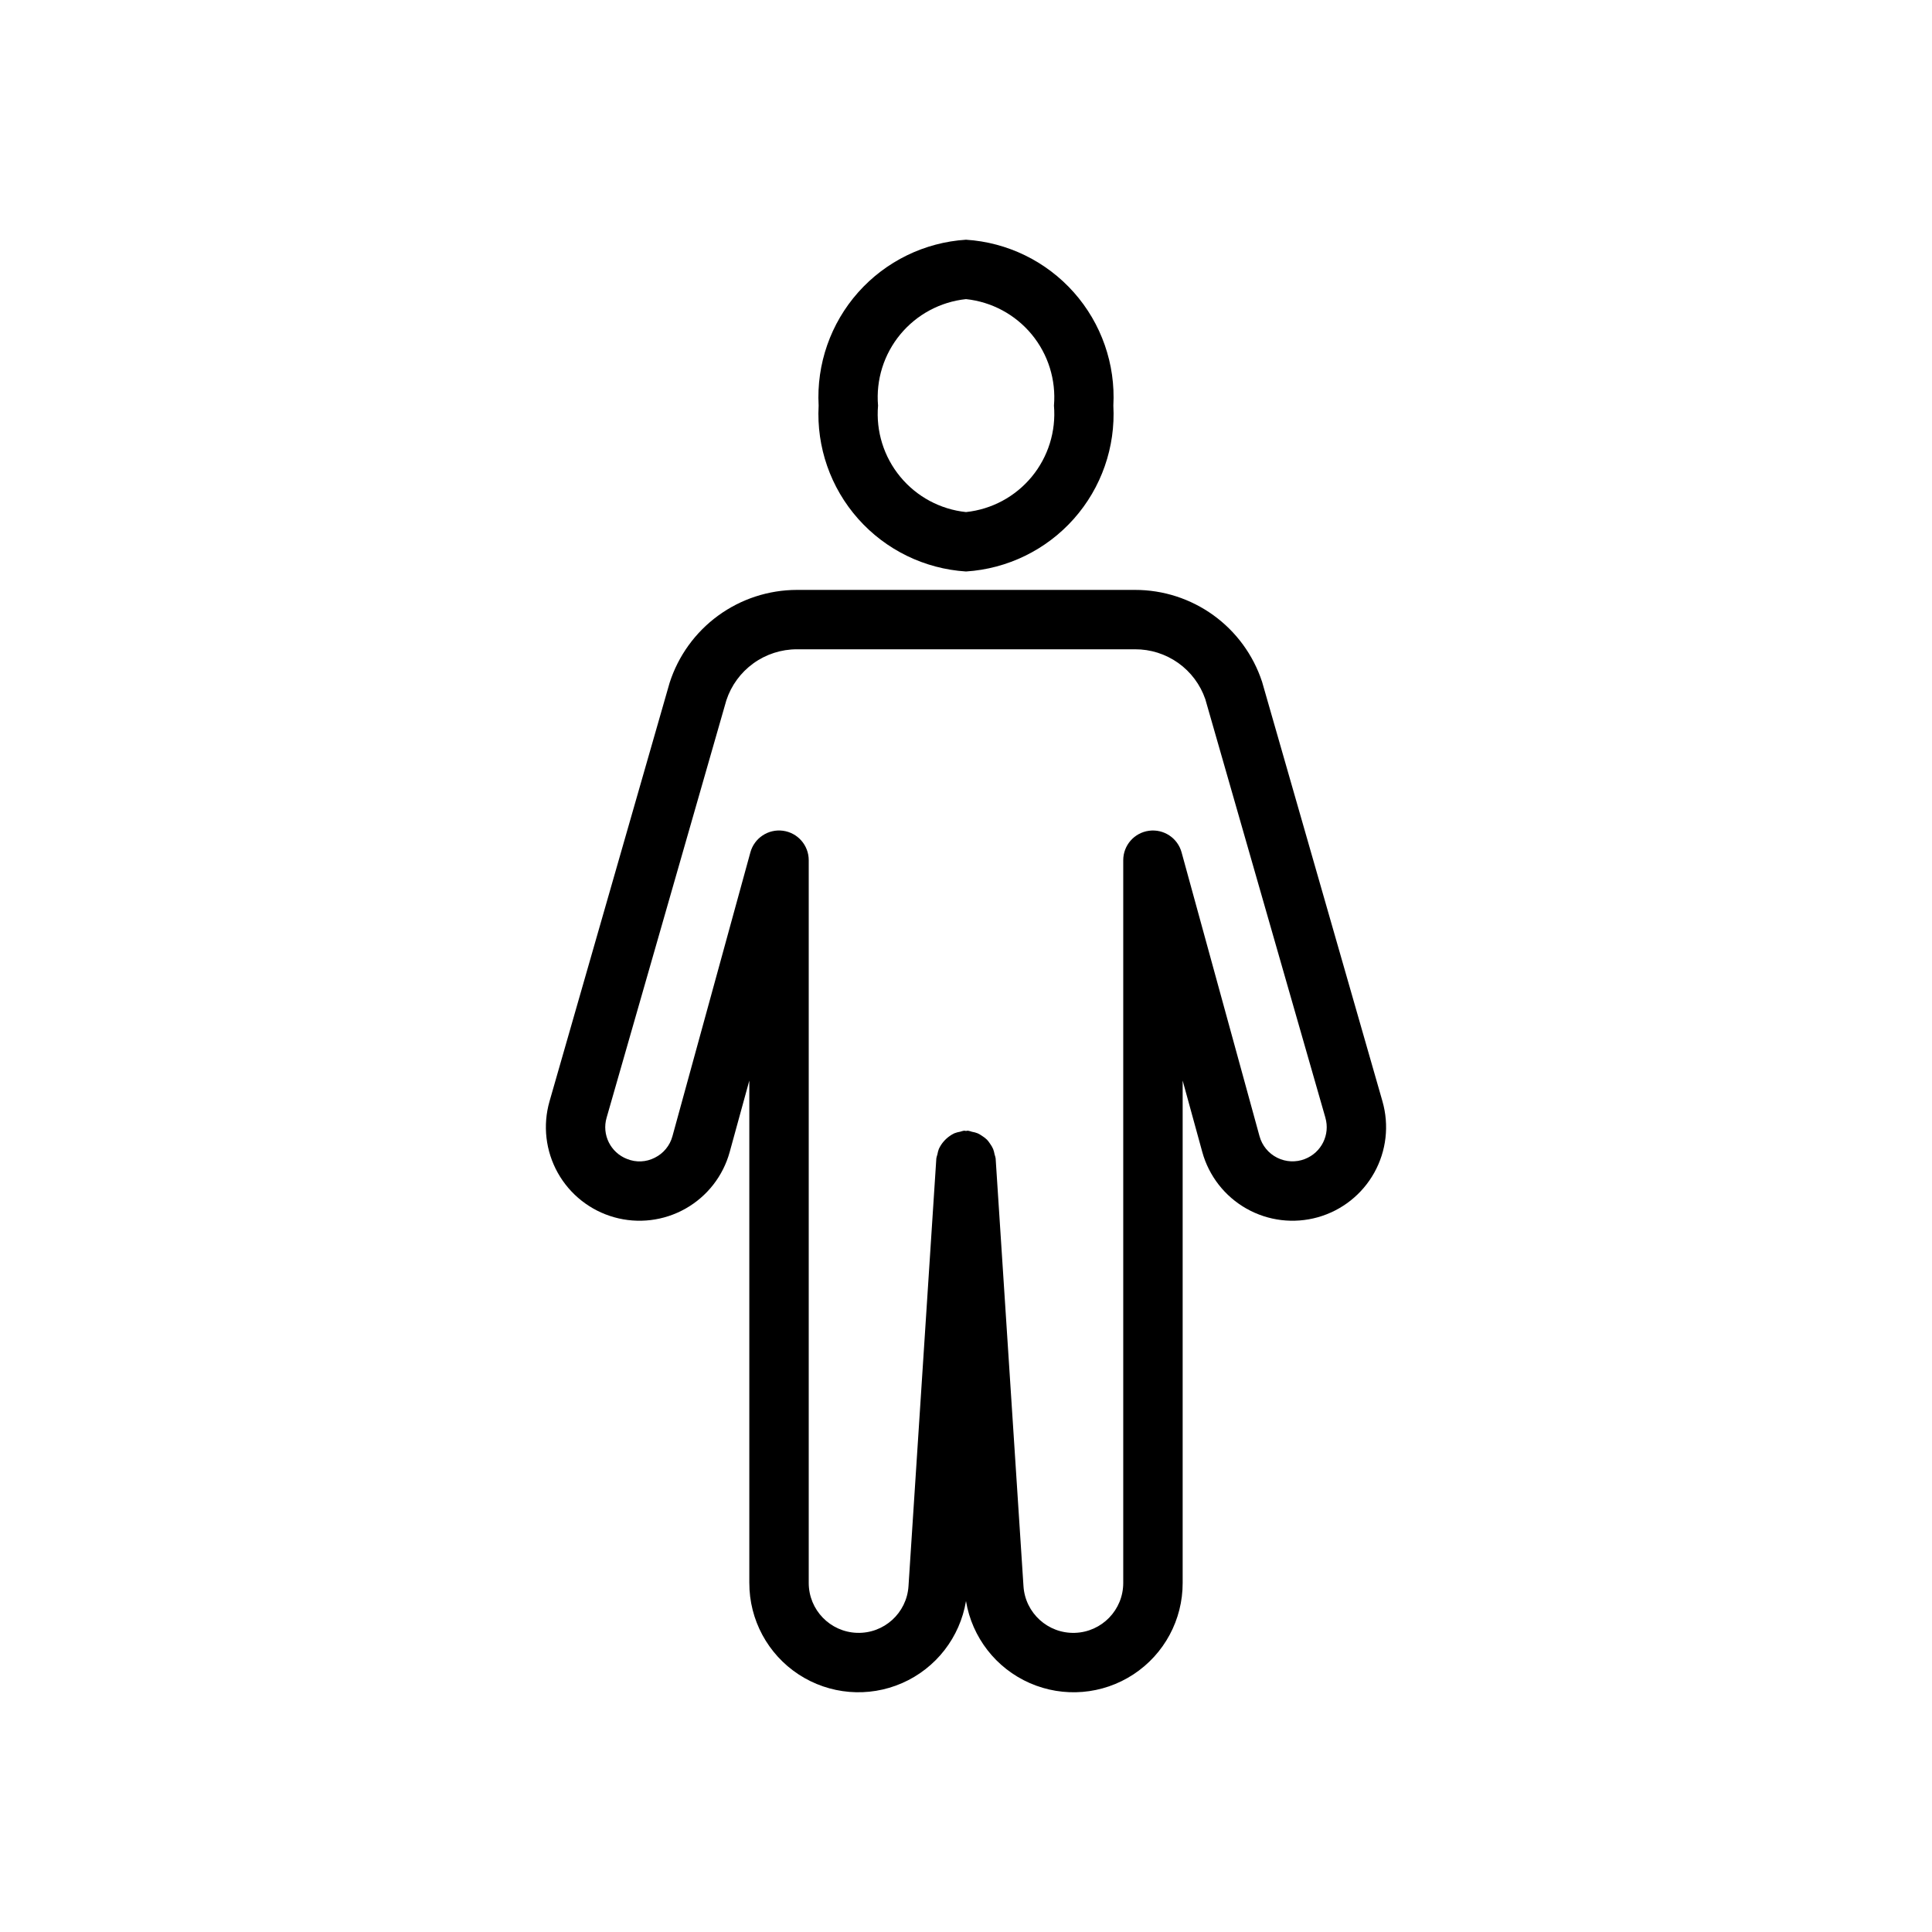 <?xml version="1.0" encoding="UTF-8"?>
<!-- Uploaded to: ICON Repo, www.svgrepo.com, Generator: ICON Repo Mixer Tools -->
<svg fill="#000000" width="800px" height="800px" version="1.1" viewBox="144 144 512 512" xmlns="http://www.w3.org/2000/svg">
 <path d="m400 295.45c10.988-0.703 21.254-5.711 28.57-13.945 7.312-8.23 11.078-19.02 10.48-30.012 0.598-10.996-3.168-21.785-10.48-30.02-7.312-8.23-17.582-13.246-28.57-13.945-10.992 0.699-21.258 5.715-28.574 13.945-7.312 8.234-11.078 19.023-10.48 30.02-0.598 10.992 3.168 21.781 10.484 30.012 7.312 8.234 17.578 13.242 28.57 13.945zm0-72.18c6.805 0.719 13.055 4.078 17.414 9.352 4.356 5.277 6.473 12.051 5.894 18.871 0.578 6.816-1.539 13.59-5.894 18.863-4.359 5.277-10.609 8.633-17.414 9.348-6.805-0.715-13.059-4.07-17.414-9.348-4.359-5.273-6.477-12.047-5.894-18.863-0.582-6.82 1.535-13.594 5.894-18.871 4.356-5.273 10.609-8.633 17.414-9.352zm110.37 212.6-31.918-111.23h-0.004c-2.332-7.078-6.844-13.238-12.887-17.605-6.039-4.363-13.309-6.711-20.762-6.703h-89.605c-7.504 0.008-14.812 2.394-20.875 6.816s-10.566 10.656-12.863 17.801l-31.828 110.92c-1.82 6.348-1.035 13.156 2.18 18.922 3.219 5.766 8.602 10.012 14.957 11.797 6.356 1.785 13.16 0.961 18.906-2.289 5.75-3.25 9.965-8.656 11.711-15.02l5.195-18.91v133.12l0.004-0.004c-0.027 9.773 4.883 18.895 13.059 24.254 8.172 5.356 18.496 6.219 27.445 2.297 8.949-3.922 15.312-12.102 16.914-21.742 1.598 9.641 7.961 17.824 16.91 21.746 8.949 3.922 19.277 3.059 27.449-2.301 8.172-5.356 13.086-14.48 13.059-24.254v-133.12l5.195 18.91v0.004c1.75 6.363 5.965 11.77 11.711 15.02 5.746 3.25 12.551 4.074 18.91 2.289 6.356-1.785 11.738-6.031 14.953-11.797 3.219-5.766 4-12.574 2.18-18.922zm-20.539 15.273-0.004 0.004c-2.391 0.934-5.066 0.812-7.363-0.34-2.297-1.148-3.996-3.219-4.676-5.695l-20.656-75.23c-1.043-3.801-4.734-6.246-8.641-5.719s-6.82 3.859-6.82 7.801v191.53c0.004 7.144-5.664 13-12.801 13.23-7.141 0.234-13.176-5.242-13.637-12.371l-7.379-113.37c-0.066-0.355-0.16-0.711-0.281-1.055-0.082-0.488-0.207-0.969-0.383-1.434-0.223-0.504-0.5-0.977-0.828-1.422-0.234-0.363-0.5-0.711-0.793-1.031-0.391-0.383-0.828-0.719-1.293-1.004-0.379-0.27-0.777-0.504-1.199-0.699-0.488-0.188-0.992-0.324-1.508-0.41-0.344-0.121-0.699-0.215-1.059-0.285-0.184-0.012-0.344 0.07-0.523 0.07-0.176 0-0.328-0.078-0.508-0.07h0.004c-0.336 0.066-0.668 0.156-0.992 0.266-0.543 0.09-1.078 0.234-1.594 0.434-0.402 0.188-0.785 0.414-1.145 0.668-1.277 0.871-2.297 2.07-2.945 3.473-0.176 0.473-0.305 0.961-0.387 1.457-0.121 0.34-0.211 0.691-0.281 1.043l-7.379 113.37c-0.461 7.125-6.496 12.602-13.637 12.367-7.137-0.23-12.805-6.086-12.801-13.23v-191.53 0.004c0-3.941-2.914-7.277-6.82-7.805-3.902-0.527-7.598 1.918-8.641 5.719l-20.656 75.23c-0.668 2.481-2.371 4.555-4.672 5.695-2.289 1.184-4.981 1.305-7.367 0.332-4.367-1.688-6.719-6.434-5.41-10.93l31.734-110.62c1.297-3.938 3.805-7.363 7.16-9.789 3.359-2.426 7.398-3.731 11.543-3.727h89.605c4.094-0.02 8.09 1.246 11.43 3.613 3.336 2.371 5.848 5.727 7.184 9.594l31.828 110.92-0.004 0.004c1.305 4.496-1.043 9.246-5.41 10.938z"/>
</svg>